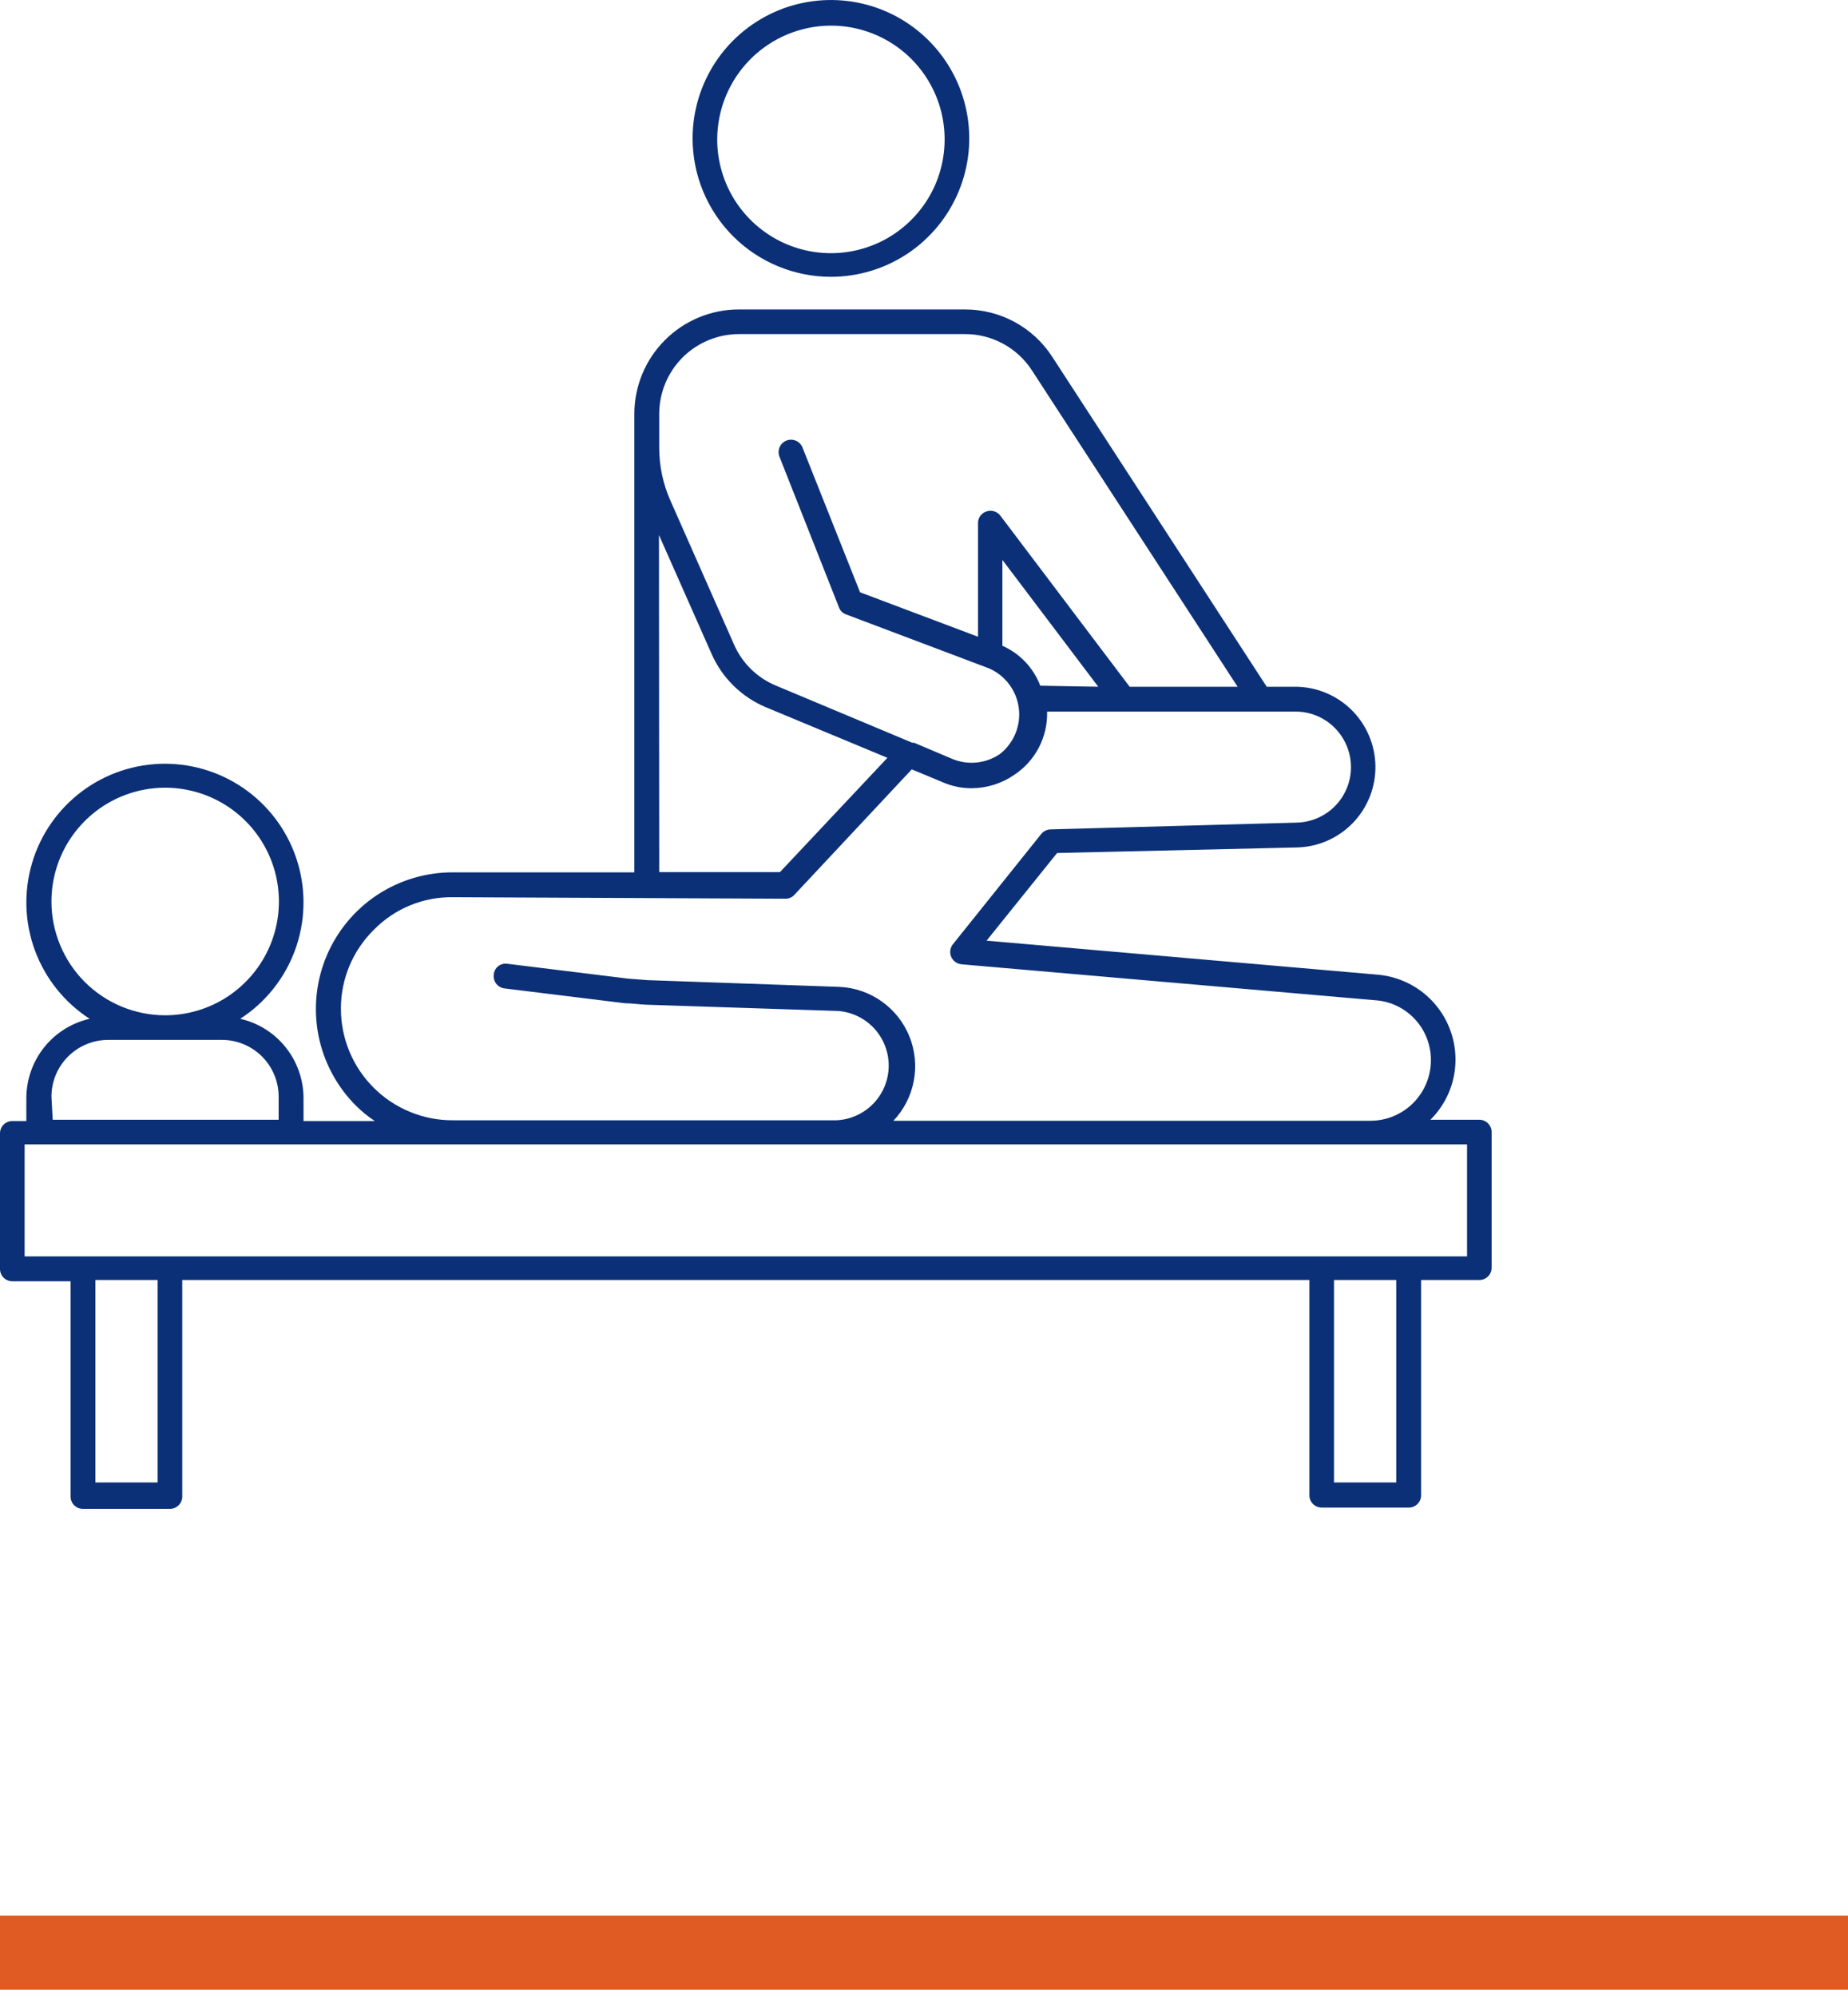 <?xml version="1.0" encoding="UTF-8"?> <svg xmlns="http://www.w3.org/2000/svg" width="50" height="54" viewBox="0 0 50 54" fill="none"><path d="M40.026 30.279H38.701C38.917 30.066 39.088 29.812 39.205 29.532C39.321 29.253 39.381 28.952 39.38 28.649C39.38 28.067 39.159 27.506 38.762 27.08C38.365 26.654 37.822 26.395 37.241 26.353L26.693 25.436L28.601 23.066L35.067 22.916C35.644 22.909 36.194 22.673 36.596 22.261C36.999 21.848 37.221 21.292 37.214 20.716C37.206 20.14 36.971 19.59 36.558 19.187C36.145 18.785 35.59 18.562 35.013 18.57H34.273L28.472 9.652C28.217 9.256 27.866 8.931 27.451 8.706C27.037 8.482 26.573 8.366 26.102 8.368H19.989C19.24 8.368 18.521 8.666 17.991 9.196C17.461 9.725 17.163 10.444 17.163 11.193V23.589H12.26C11.527 23.585 10.81 23.8 10.199 24.204C9.589 24.609 9.112 25.187 8.831 25.863C8.549 26.539 8.475 27.284 8.617 28.003C8.76 28.721 9.113 29.381 9.631 29.899C9.787 30.053 9.957 30.192 10.14 30.313H8.212V29.688C8.21 29.191 8.04 28.708 7.729 28.32C7.419 27.931 6.985 27.659 6.5 27.549C7.179 27.109 7.698 26.462 7.979 25.703C8.259 24.944 8.287 24.115 8.058 23.339C7.829 22.563 7.355 21.883 6.707 21.398C6.059 20.914 5.271 20.652 4.462 20.652C3.653 20.652 2.866 20.914 2.218 21.398C1.57 21.883 1.096 22.563 0.867 23.339C0.638 24.115 0.665 24.944 0.946 25.703C1.227 26.462 1.746 27.109 2.425 27.549C1.94 27.659 1.506 27.931 1.195 28.32C0.885 28.708 0.715 29.191 0.713 29.688V30.313H0.333C0.245 30.313 0.16 30.348 0.097 30.41C0.035 30.473 0 30.558 0 30.646V34.314C0 34.402 0.035 34.486 0.097 34.549C0.16 34.611 0.245 34.646 0.333 34.646H1.909V40.467C1.909 40.511 1.917 40.555 1.935 40.596C1.952 40.637 1.977 40.674 2.008 40.705C2.04 40.736 2.078 40.76 2.119 40.777C2.16 40.793 2.204 40.801 2.248 40.8H4.598C4.686 40.8 4.771 40.765 4.834 40.703C4.896 40.64 4.931 40.556 4.931 40.467V34.612H35.427V40.433C35.427 40.522 35.462 40.606 35.525 40.669C35.587 40.731 35.672 40.766 35.76 40.766H38.11C38.154 40.767 38.199 40.759 38.24 40.743C38.281 40.726 38.318 40.702 38.35 40.671C38.382 40.64 38.407 40.603 38.424 40.562C38.441 40.521 38.45 40.477 38.45 40.433V34.612H40.026C40.114 34.612 40.199 34.577 40.261 34.515C40.323 34.453 40.358 34.368 40.358 34.28V30.612C40.358 30.524 40.323 30.439 40.261 30.377C40.199 30.314 40.114 30.279 40.026 30.279V30.279ZM19.996 9.034H26.109C26.469 9.033 26.824 9.123 27.141 9.295C27.458 9.467 27.727 9.716 27.922 10.018L33.485 18.57H30.564L27.066 13.944C27.024 13.888 26.965 13.847 26.898 13.826C26.831 13.805 26.759 13.806 26.693 13.829C26.626 13.849 26.567 13.891 26.526 13.947C26.484 14.003 26.462 14.071 26.462 14.141V17.218L23.27 16.016L21.714 12.104C21.682 12.021 21.618 11.954 21.536 11.918C21.455 11.883 21.362 11.881 21.279 11.913C21.197 11.946 21.13 12.01 21.094 12.091C21.059 12.173 21.057 12.265 21.089 12.348L22.699 16.423C22.715 16.467 22.74 16.507 22.773 16.54C22.805 16.573 22.845 16.598 22.889 16.613L26.761 18.074C26.976 18.168 27.164 18.317 27.305 18.505C27.446 18.694 27.536 18.915 27.565 19.149C27.595 19.382 27.563 19.619 27.473 19.837C27.383 20.055 27.238 20.245 27.053 20.39C26.868 20.516 26.654 20.595 26.431 20.618C26.209 20.642 25.983 20.61 25.776 20.526L24.73 20.084H24.682L21.001 18.542C20.491 18.333 20.081 17.934 19.86 17.428L18.142 13.543C17.939 13.09 17.835 12.6 17.836 12.104V11.193C17.836 10.621 18.064 10.071 18.468 9.666C18.874 9.261 19.423 9.034 19.996 9.034V9.034ZM28.146 18.542C28.055 18.303 27.918 18.085 27.742 17.899C27.566 17.714 27.355 17.566 27.121 17.462V15.14L29.715 18.57L28.146 18.542ZM17.829 14.467L19.249 17.673C19.538 18.335 20.074 18.859 20.743 19.133L24.01 20.492L21.103 23.582H17.836L17.829 14.467ZM9.224 27.257C9.225 26.863 9.305 26.474 9.457 26.112C9.61 25.749 9.833 25.42 10.113 25.144C10.393 24.858 10.728 24.632 11.099 24.48C11.469 24.328 11.866 24.254 12.266 24.261L21.245 24.302C21.291 24.303 21.337 24.295 21.379 24.277C21.421 24.26 21.459 24.233 21.49 24.2L24.669 20.804L25.518 21.157C25.762 21.262 26.026 21.315 26.292 21.314C26.702 21.312 27.102 21.186 27.44 20.954C27.722 20.768 27.952 20.513 28.108 20.214C28.264 19.914 28.34 19.58 28.33 19.242H35.047C35.431 19.24 35.801 19.386 36.079 19.649C36.296 19.853 36.448 20.117 36.514 20.407C36.581 20.698 36.56 21.001 36.454 21.279C36.347 21.558 36.161 21.798 35.917 21.97C35.674 22.141 35.385 22.237 35.088 22.244L28.425 22.427C28.377 22.428 28.329 22.44 28.286 22.461C28.242 22.482 28.204 22.512 28.173 22.55L25.783 25.532C25.745 25.579 25.721 25.635 25.713 25.695C25.704 25.755 25.712 25.815 25.735 25.871C25.759 25.927 25.797 25.975 25.846 26.011C25.895 26.047 25.953 26.069 26.014 26.075L37.193 27.046C37.608 27.07 37.997 27.253 38.28 27.557C38.563 27.86 38.719 28.261 38.715 28.676C38.713 29.109 38.54 29.524 38.233 29.829C37.926 30.135 37.511 30.306 37.078 30.306H24.173C24.455 30.008 24.646 29.635 24.723 29.232C24.8 28.828 24.76 28.411 24.607 28.03C24.454 27.649 24.195 27.32 23.86 27.082C23.526 26.843 23.13 26.706 22.719 26.686L17.51 26.503L16.987 26.462L13.727 26.061C13.683 26.055 13.639 26.057 13.596 26.068C13.554 26.08 13.514 26.1 13.479 26.127C13.445 26.154 13.417 26.189 13.396 26.228C13.376 26.267 13.363 26.309 13.36 26.353C13.348 26.441 13.372 26.529 13.425 26.599C13.479 26.669 13.558 26.715 13.645 26.727L16.905 27.128C17.102 27.128 17.293 27.162 17.489 27.168L22.685 27.338C23.06 27.369 23.409 27.541 23.661 27.819C23.914 28.098 24.051 28.462 24.045 28.838C24.039 29.213 23.89 29.573 23.629 29.843C23.367 30.113 23.013 30.274 22.638 30.293H12.246C11.849 30.294 11.456 30.216 11.088 30.064C10.721 29.913 10.388 29.69 10.107 29.409C9.826 29.129 9.603 28.795 9.452 28.428C9.3 28.061 9.223 27.667 9.224 27.27V27.257ZM1.392 24.377C1.392 23.768 1.573 23.173 1.911 22.667C2.25 22.161 2.731 21.766 3.293 21.534C3.856 21.301 4.475 21.24 5.072 21.36C5.669 21.479 6.217 21.773 6.647 22.204C7.077 22.635 7.37 23.183 7.488 23.781C7.606 24.378 7.544 24.997 7.31 25.559C7.076 26.121 6.68 26.601 6.174 26.938C5.667 27.276 5.071 27.455 4.462 27.454C3.648 27.452 2.867 27.127 2.291 26.55C1.716 25.973 1.392 25.192 1.392 24.377V24.377ZM1.392 29.654C1.392 29.248 1.553 28.859 1.84 28.571C2.126 28.284 2.515 28.121 2.921 28.119H6.011C6.417 28.121 6.806 28.284 7.092 28.571C7.378 28.859 7.539 29.248 7.539 29.654V30.279H1.426L1.392 29.654ZM4.265 40.087H2.581V34.612H4.265V40.087ZM37.777 40.087H36.093V34.612H37.777V40.087ZM39.693 33.974H0.666V30.945H39.693V33.974Z" fill="#0B3077"></path><path d="M22.482 7.485C23.222 7.485 23.945 7.265 24.561 6.854C25.176 6.443 25.656 5.858 25.939 5.175C26.223 4.491 26.297 3.738 26.152 3.012C26.008 2.286 25.651 1.62 25.128 1.096C24.605 0.573 23.938 0.216 23.212 0.072C22.486 -0.072 21.733 0.002 21.049 0.285C20.366 0.568 19.781 1.048 19.37 1.663C18.959 2.279 18.739 3.002 18.739 3.742C18.739 4.735 19.134 5.687 19.835 6.389C20.537 7.091 21.489 7.485 22.482 7.485V7.485ZM22.482 0.693C23.09 0.693 23.685 0.873 24.191 1.211C24.697 1.549 25.091 2.03 25.324 2.592C25.557 3.154 25.618 3.773 25.499 4.37C25.381 4.967 25.088 5.515 24.657 5.945C24.227 6.376 23.679 6.669 23.082 6.787C22.485 6.906 21.866 6.845 21.304 6.612C20.742 6.379 20.262 5.985 19.923 5.479C19.585 4.973 19.405 4.378 19.405 3.77C19.407 2.954 19.731 2.173 20.308 1.596C20.885 1.019 21.666 0.695 22.482 0.693V0.693Z" fill="#0B3077"></path><line y1="52.8" x2="50" y2="52.8" stroke="#E05B23" stroke-width="2"></line></svg> 